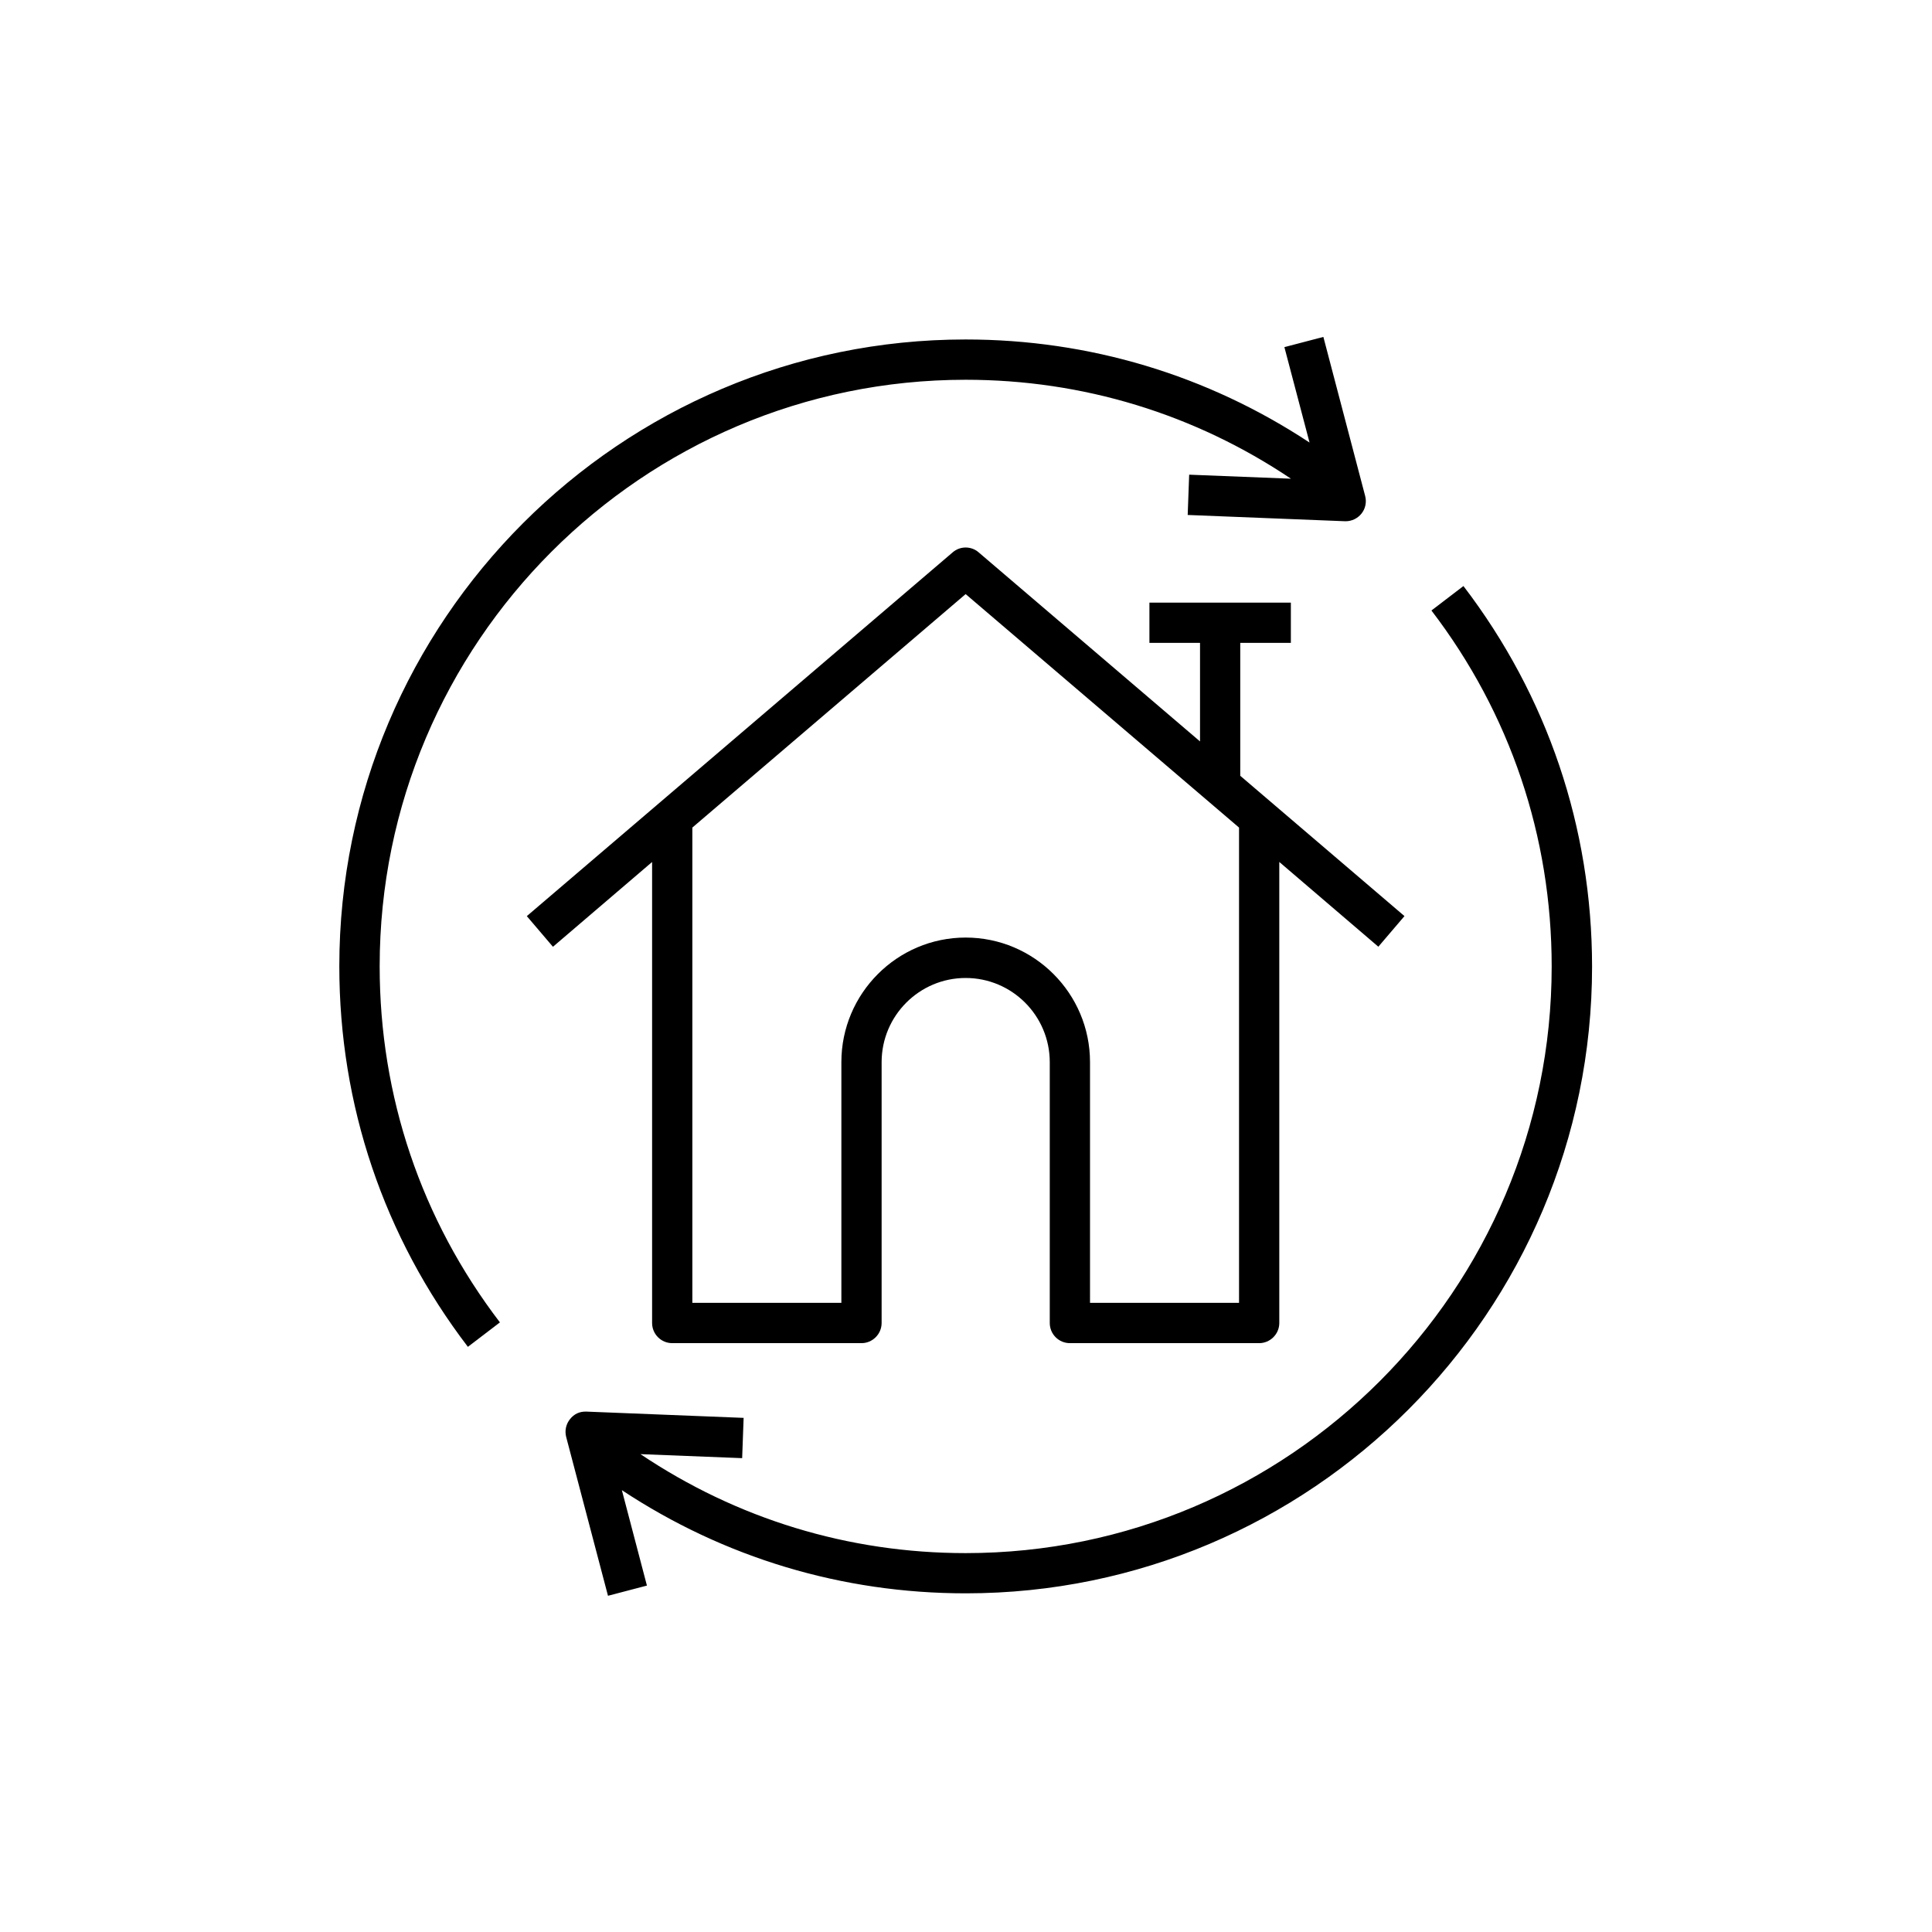 <svg xmlns="http://www.w3.org/2000/svg" xmlns:xlink="http://www.w3.org/1999/xlink" width="300" zoomAndPan="magnify" viewBox="0 0 224.88 225" height="300" preserveAspectRatio="xMidYMid meet" version="1.0"><defs><clipPath id="6453ac6687"><path d="M 39.457 39.211 L 160 39.211 L 160 157 L 39.457 157 Z M 39.457 39.211 " clip-rule="nonzero"/></clipPath><clipPath id="87fc9822d5"><path d="M 65 68 L 185.629 68 L 185.629 186 L 65 186 Z M 65 68 " clip-rule="nonzero"/></clipPath></defs><path fill="#000000" d="M 75.883 154.074 C 75.883 155.371 76.934 156.422 78.227 156.422 L 100.27 156.422 C 101.551 156.422 102.613 155.371 102.613 154.074 L 102.613 123.703 C 102.613 118.289 107.004 113.895 112.398 113.895 C 117.805 113.895 122.195 118.289 122.195 123.703 L 122.195 154.074 C 122.195 155.371 123.242 156.422 124.539 156.422 L 146.582 156.422 C 147.863 156.422 148.926 155.371 148.926 154.074 L 148.926 100.383 L 160.461 110.254 L 163.504 106.688 L 144.379 90.348 L 144.379 74.871 L 150.273 74.871 L 150.273 70.18 L 133.801 70.18 L 133.801 74.871 L 139.695 74.871 L 139.695 86.348 L 113.914 64.328 C 113.055 63.574 111.746 63.574 110.887 64.328 L 61.293 106.691 L 64.336 110.262 L 75.883 100.387 Z M 112.398 69.188 L 144.238 96.379 L 144.238 151.73 L 126.883 151.73 L 126.883 123.695 C 126.883 115.699 120.387 109.188 112.398 109.188 C 104.422 109.188 97.926 115.699 97.926 123.695 L 97.926 151.73 L 80.57 151.73 L 80.57 96.379 Z M 112.398 69.188 " fill-opacity="1" fill-rule="nonzero"/><g clip-path="url(#6453ac6687)"><path fill="#000000" d="M 112.398 44.227 C 126.062 44.227 139.062 48.219 150.285 55.75 L 138.43 55.281 L 138.258 59.973 L 156.574 60.703 C 156.605 60.703 156.629 60.703 156.664 60.703 C 157.371 60.703 158.047 60.375 158.492 59.82 C 158.961 59.242 159.113 58.48 158.926 57.762 L 154.059 39.238 L 149.52 40.426 L 152.449 51.539 C 140.551 43.688 126.809 39.535 112.391 39.535 C 72.18 39.535 39.457 72.273 39.457 112.531 C 39.457 128.699 44.633 144.023 54.43 156.852 L 58.16 154.004 C 48.992 142.008 44.156 127.672 44.156 112.531 C 44.156 74.871 74.762 44.227 112.398 44.227 Z M 112.398 44.227 " fill-opacity="1" fill-rule="nonzero"/></g><g clip-path="url(#87fc9822d5)"><path fill="#000000" d="M 170.371 68.25 L 166.645 71.098 C 175.809 83.082 180.648 97.426 180.648 112.555 C 180.648 150.227 150.039 180.875 112.402 180.875 C 98.742 180.875 85.754 176.883 74.527 169.348 L 86.371 169.816 L 86.543 165.125 L 68.238 164.395 C 67.426 164.363 66.777 164.691 66.32 165.277 C 65.852 165.859 65.691 166.617 65.875 167.34 L 70.746 185.844 L 75.281 184.656 L 72.363 173.543 C 84.262 181.406 97.992 185.559 112.41 185.559 C 152.629 185.559 185.352 152.809 185.352 112.551 C 185.34 96.379 180.168 81.066 170.371 68.25 Z M 170.371 68.25 " fill-opacity="1" fill-rule="nonzero"/></g></svg>